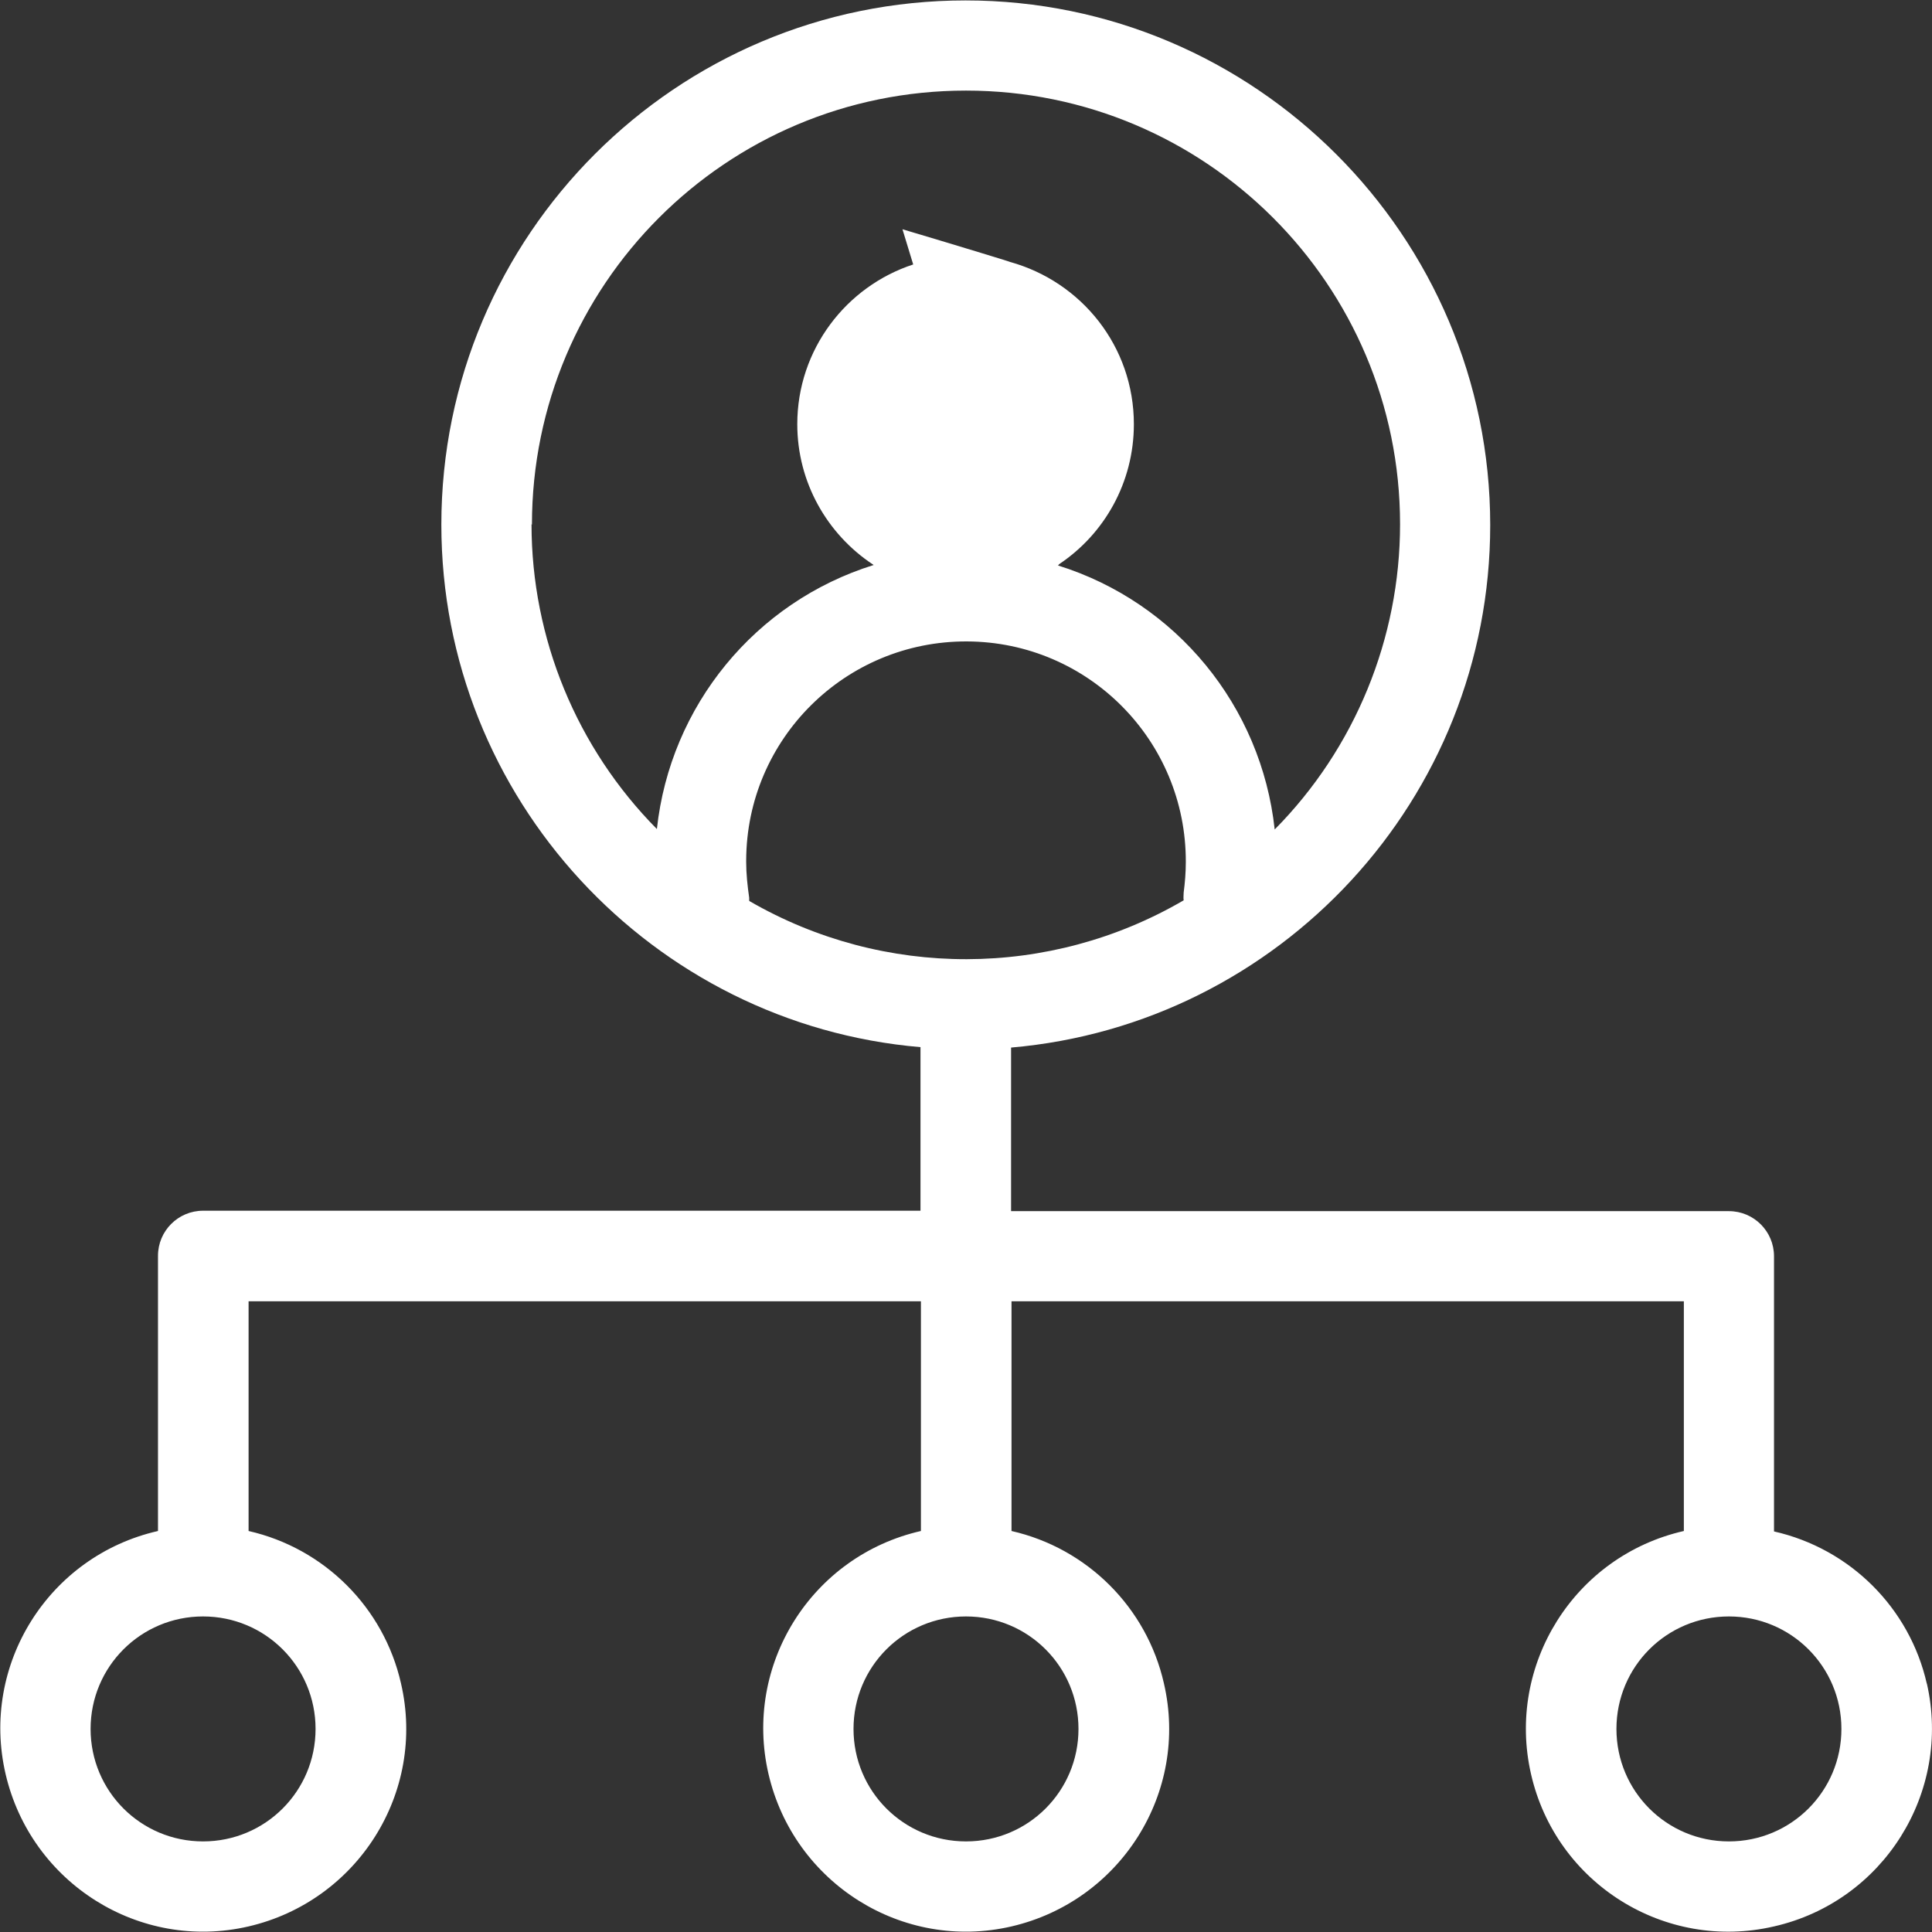 <?xml version="1.0" encoding="UTF-8"?> <svg xmlns="http://www.w3.org/2000/svg" id="uuid-5c727bda-ef5e-4c7f-9a2b-0e8399cde24b" width="100" height="100" viewBox="0 0 45 45"><rect x="0" y="0" width="45" height="45" fill="#333333" stroke="none"/><defs><style>.uuid-8dc6518e-0a52-4012-a192-7dbc73ff8e7b{fill:#fff;}</style></defs><g id="uuid-151a1f4a-84a1-4177-85d1-1d2523055727"><path id="uuid-f69b54a5-e0db-4f6c-bf2e-81f9936eb1d5" class="uuid-8dc6518e-0a52-4012-a192-7dbc73ff8e7b" d="M44.88,39.22c-.4-1.77-1.79-3.15-3.56-3.55h0v-6.41c0-.58-.47-1.05-1.05-1.05H23.55v-3.81c6.25-.54,11.16-5.79,11.16-12.17,0-6.73-5.48-12.22-12.22-12.22S10.28,5.48,10.28,12.22c0,6.38,4.92,11.64,11.16,12.17v3.81H4.73c-.58,0-1.05,.47-1.05,1.05h0v6.41c-2.55,.58-4.14,3.12-3.55,5.66s3.12,4.14,5.66,3.55,4.14-3.12,3.55-5.66c-.4-1.77-1.79-3.15-3.55-3.55v-5.35h15.66v5.35c-2.55,.58-4.14,3.12-3.55,5.66s3.12,4.14,5.66,3.55,4.14-3.12,3.55-5.66c-.4-1.77-1.79-3.15-3.55-3.55v-5.35h15.66v5.35c-2.55,.58-4.14,3.12-3.56,5.66,.58,2.55,3.12,4.14,5.66,3.55,2.55-.58,4.14-3.12,3.56-5.66Zm-37.53,1.05c0,1.45-1.17,2.62-2.62,2.62s-2.62-1.17-2.62-2.62,1.17-2.62,2.62-2.62c1.45,0,2.62,1.17,2.62,2.62ZM12.39,12.22h0c0-5.58,4.52-10.11,10.11-10.11,5.58,0,10.11,4.52,10.11,10.1,0,2.66-1.05,5.22-2.92,7.11-.31-2.87-2.29-5.29-5.05-6.15,.01,0,.02-.02,.03-.03,1.05-.7,1.74-1.9,1.74-3.26,0-1.81-1.22-3.32-2.89-3.78,.03,0-1.63-.5-1.63-.5l-.87-.26,.25,.82c-1.56,.51-2.7,1.98-2.7,3.72,0,1.36,.7,2.56,1.75,3.26,.01,0,.02,.02,.03,.02-2.76,.86-4.74,3.28-5.05,6.15-1.87-1.89-2.92-4.44-2.92-7.1Zm5.06,8.76s0-.05,0-.07c-.04-.28-.07-.56-.07-.83,0-.01,0-.03,0-.04,.01-2.83,2.31-5.11,5.14-5.1,2.83,.01,5.11,2.31,5.1,5.14,0,.24-.02,.48-.05,.71,0,.06-.01,.12,0,.18-3.12,1.82-6.98,1.83-10.11,.02Zm7.67,19.29c0,1.45-1.17,2.62-2.62,2.62s-2.62-1.17-2.62-2.62,1.17-2.62,2.62-2.62c1.45,0,2.62,1.17,2.62,2.62Zm15.15,2.62c-1.45,0-2.62-1.17-2.62-2.62,0-1.45,1.17-2.62,2.62-2.62,1.45,0,2.62,1.17,2.62,2.62,0,1.45-1.17,2.62-2.62,2.62Z"></path></g></svg> 